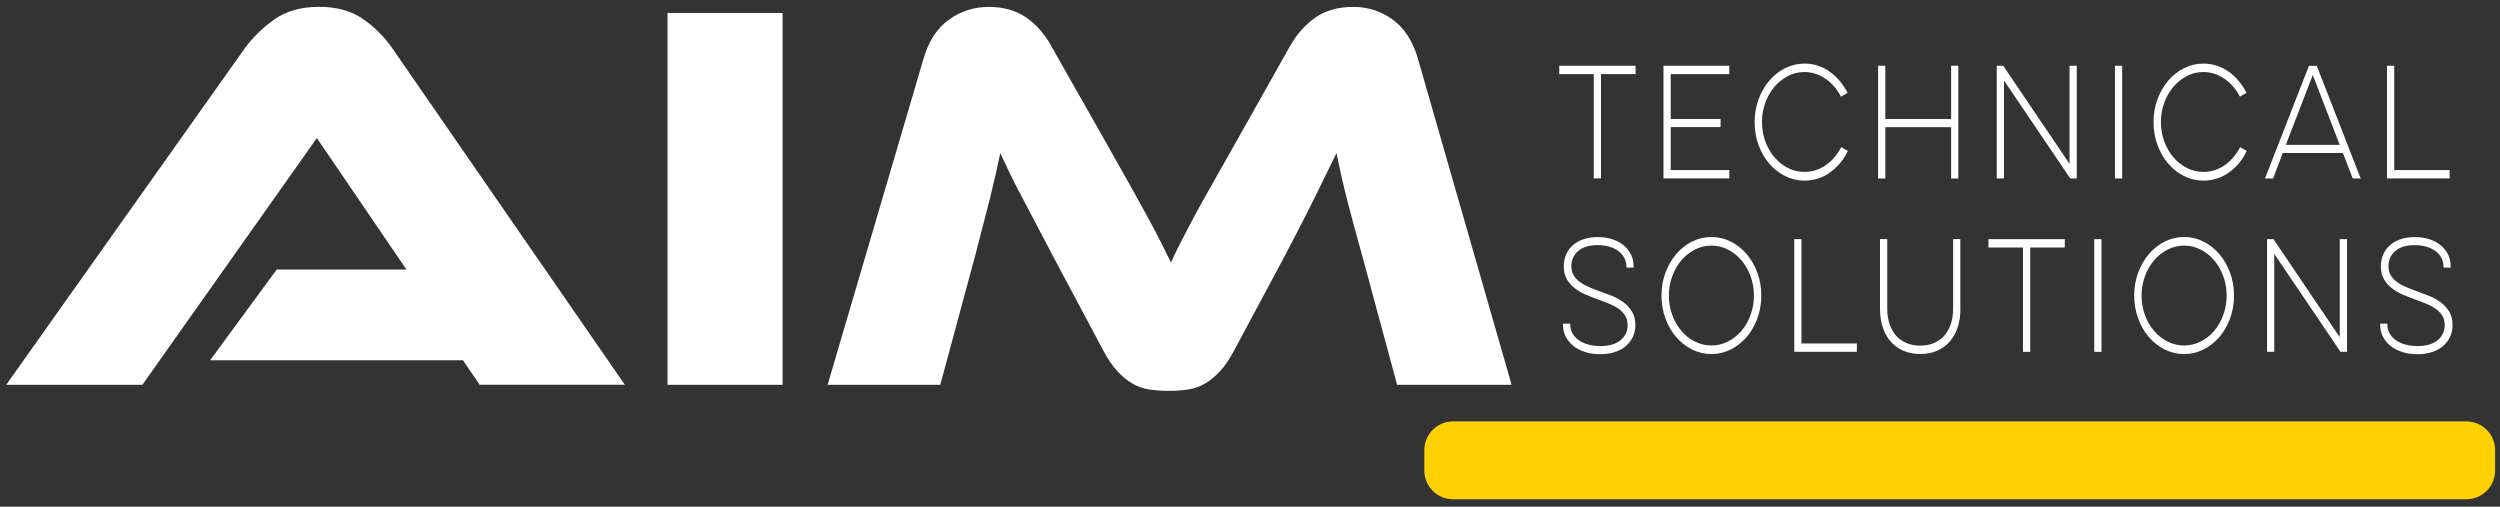 <svg xmlns="http://www.w3.org/2000/svg" xmlns:xlink="http://www.w3.org/1999/xlink" id="Ebene_1" x="0px" y="0px" viewBox="0 0 325.94 66.06" style="enable-background:new 0 0 325.94 66.06;" xml:space="preserve"><rect x="0" y="0" width="325.94" height="66.06" fill="#333333" stroke="none"/><style type="text/css">	.st0{fill:#FFFFFF;}	.st1{fill:#FFD103;}</style><g>	<path class="st0" d="M52.99,35.14L41.31,18L18.56,50.17H0.81L31.89,6.33c1.01-1.4,2.29-2.66,3.84-3.77  c1.55-1.11,3.5-1.67,5.87-1.67c2.27,0,4.17,0.52,5.69,1.56c1.52,1.04,2.81,2.33,3.88,3.88l30.29,43.83H62.53l-2.17-3.19H27.39  l8.69-11.83"></path>	<path class="st0" d="M102.03,50.17h-15V1.69h15V50.17z"></path>	<path class="st0" d="M144.85,19.74c1.06,1.88,1.99,3.54,2.79,4.96c0.8,1.43,1.5,2.69,2.1,3.8c0.6,1.11,1.13,2.13,1.59,3.04  c0.46,0.92,0.91,1.81,1.34,2.68c0.39-0.87,0.81-1.75,1.27-2.64c0.46-0.89,0.99-1.91,1.59-3.04c0.6-1.13,1.3-2.4,2.1-3.8  c0.8-1.4,1.73-3.04,2.79-4.93l7.75-13.77c0.87-1.55,1.97-2.79,3.3-3.73c1.33-0.94,2.98-1.41,4.96-1.41c1.88,0,3.59,0.54,5.11,1.63  c1.52,1.09,2.62,2.77,3.3,5.04l12.24,42.6h-14.93l-4.56-16.88c-0.77-2.75-1.43-5.17-1.96-7.25c-0.53-2.08-0.99-4.11-1.38-6.09  c-0.82,1.69-1.74,3.56-2.75,5.62c-1.01,2.05-2.34,4.65-3.99,7.79l-6.52,12.17c-0.63,1.21-1.27,2.16-1.92,2.86  c-0.65,0.7-1.32,1.24-1.99,1.63c-0.68,0.39-1.4,0.64-2.17,0.76c-0.77,0.12-1.62,0.18-2.54,0.18c-0.92,0-1.76-0.06-2.54-0.18  c-0.77-0.12-1.5-0.37-2.17-0.76c-0.68-0.39-1.34-0.93-1.99-1.63c-0.65-0.7-1.29-1.65-1.92-2.86l-6.52-12.24  c-0.87-1.64-1.64-3.12-2.32-4.42c-0.68-1.3-1.29-2.47-1.85-3.51c-0.56-1.04-1.04-1.99-1.45-2.86c-0.41-0.87-0.81-1.71-1.2-2.54  c-0.39,1.93-0.85,3.95-1.38,6.05c-0.53,2.1-1.16,4.53-1.88,7.28l-4.56,16.88H107.9l12.53-42.6c0.68-2.27,1.79-3.95,3.33-5.04  c1.55-1.09,3.26-1.63,5.14-1.63c1.93,0,3.56,0.46,4.89,1.38c1.33,0.92,2.43,2.17,3.3,3.77L144.85,19.74z"></path></g><path class="st1" d="M321.57,65.09H189.43c-2.05,0-3.73-1.68-3.73-3.73v-2.69c0-2.05,1.68-3.73,3.73-3.73h132.14 c2.05,0,3.73,1.68,3.73,3.73v2.69C325.3,63.41,323.62,65.09,321.57,65.09z"></path><g>	<path class="st0" d="M213.24,8.57v1.09h-4.51v13.6h-0.94V9.66h-4.5V8.57H213.24z"></path>	<path class="st0" d="M225.46,8.57v1.09h-7.64v5.86h6.5v1.05h-6.5v5.6h7.64v1.09h-8.58V8.57H225.46z"></path>	<path class="st0" d="M239.89,21.28c-0.4,0.47-0.84,0.88-1.32,1.22c-0.48,0.34-1,0.6-1.56,0.78c-0.56,0.18-1.14,0.27-1.74,0.27  c-0.9,0-1.74-0.2-2.54-0.6c-0.79-0.4-1.49-0.95-2.07-1.63c-0.59-0.68-1.05-1.49-1.39-2.42c-0.34-0.93-0.51-1.92-0.51-2.98  s0.17-2.04,0.51-2.97c0.34-0.92,0.81-1.73,1.39-2.42c0.59-0.69,1.28-1.24,2.07-1.64c0.8-0.4,1.64-0.6,2.54-0.6  c0.6,0,1.17,0.09,1.73,0.27c0.55,0.18,1.07,0.44,1.55,0.78c0.48,0.34,0.92,0.74,1.31,1.22s0.74,0.99,1.02,1.55l-0.86,0.49  c-0.25-0.48-0.54-0.91-0.87-1.3c-0.34-0.39-0.71-0.73-1.11-1.01c-0.41-0.28-0.84-0.5-1.31-0.66c-0.47-0.16-0.96-0.24-1.46-0.24  c-0.77,0-1.49,0.17-2.16,0.52c-0.67,0.35-1.26,0.81-1.76,1.4c-0.5,0.59-0.9,1.28-1.19,2.07c-0.29,0.79-0.44,1.63-0.44,2.52  c0,0.9,0.15,1.75,0.44,2.54c0.29,0.79,0.69,1.48,1.19,2.07c0.5,0.59,1.09,1.05,1.76,1.39c0.67,0.34,1.39,0.51,2.16,0.51  c1.02,0,1.95-0.3,2.79-0.89c0.83-0.59,1.49-1.37,1.99-2.34l0.86,0.49C240.63,20.28,240.29,20.81,239.89,21.28z"></path>	<path class="st0" d="M255.32,23.27h-0.94v-6.69h-8.58v6.69h-0.94V8.57h0.94v6.95h8.58V8.57h0.94V23.27z"></path>	<path class="st0" d="M260.32,8.57h0.85l8.65,12.79V8.57h0.94v14.69h-0.85l-8.64-12.77v12.77h-0.94V8.57z"></path>	<path class="st0" d="M276.68,23.27h-0.94V8.57h0.94V23.27z"></path>	<path class="st0" d="M291.9,21.28c-0.4,0.47-0.84,0.88-1.32,1.22c-0.48,0.34-1,0.6-1.56,0.78c-0.56,0.18-1.14,0.27-1.74,0.27  c-0.9,0-1.74-0.2-2.54-0.6c-0.79-0.4-1.49-0.95-2.07-1.63c-0.59-0.68-1.05-1.49-1.39-2.42c-0.34-0.93-0.51-1.92-0.51-2.98  s0.17-2.04,0.51-2.97c0.34-0.92,0.81-1.73,1.39-2.42c0.59-0.69,1.28-1.24,2.07-1.64c0.8-0.4,1.64-0.6,2.54-0.6  c0.6,0,1.17,0.09,1.73,0.27c0.55,0.18,1.07,0.44,1.55,0.78c0.48,0.34,0.92,0.74,1.31,1.22c0.39,0.47,0.74,0.99,1.02,1.55  l-0.86,0.49c-0.25-0.48-0.54-0.91-0.87-1.3c-0.34-0.39-0.71-0.73-1.11-1.01c-0.41-0.28-0.84-0.5-1.31-0.66  c-0.47-0.16-0.96-0.24-1.46-0.24c-0.77,0-1.49,0.17-2.16,0.52c-0.67,0.35-1.26,0.81-1.76,1.4c-0.5,0.59-0.9,1.28-1.19,2.07  c-0.29,0.79-0.44,1.63-0.44,2.52c0,0.9,0.15,1.75,0.44,2.54c0.29,0.79,0.69,1.48,1.19,2.07c0.5,0.59,1.09,1.05,1.76,1.39  c0.67,0.34,1.39,0.51,2.16,0.51c1.02,0,1.95-0.3,2.79-0.89c0.83-0.59,1.49-1.37,1.99-2.34l0.86,0.49  C292.64,20.28,292.3,20.81,291.9,21.28z"></path>	<path class="st0" d="M307.78,23.27h-1.04l-1.28-3.32h-7.84l-1.26,3.32h-1.06l5.73-14.69h1.02L307.78,23.27z M305.04,18.89  l-3.51-9.12l-3.51,9.12H305.04z"></path>	<path class="st0" d="M312.15,8.57v13.6h7.22v1.09h-8.16V8.57H312.15z"></path>	<path class="st0" d="M204.72,42.27c0,0.41,0.09,0.79,0.27,1.14c0.18,0.35,0.44,0.64,0.78,0.9c0.34,0.25,0.75,0.45,1.23,0.59  c0.48,0.14,1.02,0.22,1.63,0.22c1.16,0,2.05-0.26,2.66-0.77s0.91-1.17,0.91-1.96c0-0.48-0.1-0.89-0.31-1.22  c-0.21-0.34-0.49-0.63-0.84-0.89c-0.35-0.25-0.76-0.47-1.23-0.67c-0.47-0.19-0.97-0.39-1.49-0.57c-0.51-0.19-1.03-0.39-1.55-0.61  c-0.52-0.22-1-0.49-1.43-0.82c-0.43-0.33-0.78-0.72-1.06-1.18c-0.27-0.46-0.41-1.02-0.41-1.69c0-0.58,0.1-1.1,0.31-1.57  c0.21-0.47,0.5-0.88,0.89-1.21c0.38-0.34,0.85-0.6,1.4-0.78c0.55-0.18,1.16-0.27,1.83-0.27c0.68,0,1.31,0.09,1.89,0.28  c0.58,0.19,1.07,0.45,1.48,0.79c0.41,0.34,0.73,0.74,0.96,1.21c0.23,0.46,0.34,0.97,0.34,1.53v0.17h-0.93v-0.09  c0-0.41-0.09-0.79-0.26-1.14c-0.17-0.35-0.42-0.64-0.74-0.89c-0.33-0.25-0.72-0.45-1.18-0.59c-0.46-0.14-0.98-0.22-1.56-0.22  c-1.12,0-1.97,0.26-2.56,0.77c-0.59,0.52-0.88,1.17-0.88,1.96c0,0.48,0.1,0.88,0.3,1.21c0.2,0.33,0.47,0.62,0.81,0.87  c0.34,0.25,0.74,0.47,1.18,0.66c0.45,0.19,0.93,0.38,1.44,0.56c0.5,0.18,1.02,0.37,1.57,0.59s1.04,0.5,1.49,0.83  c0.45,0.33,0.82,0.74,1.11,1.21c0.29,0.47,0.44,1.05,0.44,1.74c0,0.58-0.11,1.1-0.33,1.57c-0.22,0.47-0.53,0.87-0.93,1.21  c-0.4,0.33-0.88,0.59-1.44,0.77c-0.56,0.18-1.19,0.27-1.88,0.27c-0.71,0-1.37-0.09-1.96-0.28c-0.59-0.19-1.1-0.45-1.53-0.79  c-0.43-0.34-0.76-0.74-1-1.21c-0.24-0.46-0.36-0.97-0.36-1.53V42.2h0.93V42.27z"></path>	<path class="st0" d="M217.13,35.56c0.34-0.92,0.81-1.73,1.39-2.42c0.59-0.69,1.28-1.24,2.07-1.64c0.8-0.4,1.64-0.6,2.54-0.6  c0.9,0,1.74,0.2,2.53,0.6c0.79,0.4,1.48,0.95,2.07,1.64c0.59,0.69,1.05,1.5,1.39,2.42c0.34,0.92,0.51,1.91,0.51,2.97  c0,1.05-0.17,2.05-0.51,2.98c-0.34,0.93-0.81,1.74-1.39,2.42c-0.59,0.68-1.28,1.23-2.07,1.63c-0.79,0.4-1.63,0.6-2.53,0.6  c-0.9,0-1.74-0.2-2.54-0.6c-0.79-0.4-1.49-0.95-2.07-1.63c-0.59-0.68-1.05-1.49-1.39-2.42s-0.51-1.92-0.51-2.98  C216.62,37.47,216.79,36.48,217.13,35.56z M218.02,41.07c0.29,0.79,0.69,1.48,1.19,2.07s1.09,1.06,1.76,1.39  c0.67,0.34,1.39,0.51,2.16,0.51c0.76,0,1.47-0.17,2.15-0.51c0.67-0.34,1.26-0.8,1.76-1.39s0.9-1.28,1.19-2.07  c0.29-0.79,0.44-1.64,0.44-2.54c0-0.89-0.15-1.73-0.44-2.52c-0.29-0.79-0.69-1.48-1.19-2.07c-0.5-0.59-1.09-1.06-1.76-1.4  c-0.67-0.35-1.39-0.52-2.15-0.52c-0.77,0-1.49,0.17-2.16,0.52c-0.67,0.35-1.26,0.81-1.76,1.4c-0.5,0.59-0.9,1.28-1.19,2.07  c-0.29,0.79-0.44,1.63-0.44,2.52C217.58,39.43,217.73,40.28,218.02,41.07z"></path>	<path class="st0" d="M234.87,31.18v13.6h7.22v1.09h-8.16V31.18H234.87z"></path>	<path class="st0" d="M255.59,40.31c0,0.83-0.11,1.6-0.34,2.31c-0.22,0.71-0.56,1.33-1,1.85c-0.44,0.52-0.99,0.93-1.64,1.23  s-1.4,0.45-2.26,0.45c-0.85,0-1.61-0.15-2.26-0.45s-1.2-0.71-1.64-1.23c-0.44-0.52-0.78-1.14-1-1.85  c-0.22-0.71-0.34-1.48-0.34-2.31v-9.14h0.94v9.1c0,0.69,0.09,1.33,0.28,1.91c0.19,0.58,0.46,1.09,0.82,1.52  c0.36,0.43,0.81,0.76,1.35,1c0.53,0.24,1.15,0.36,1.84,0.36c0.7,0,1.32-0.12,1.86-0.36c0.53-0.24,0.98-0.57,1.34-1  c0.36-0.43,0.63-0.93,0.82-1.52c0.19-0.58,0.28-1.22,0.28-1.91v-9.1h0.94V40.31z"></path>	<path class="st0" d="M269.2,31.18v1.09h-4.51v13.6h-0.94v-13.6h-4.5v-1.09H269.2z"></path>	<path class="st0" d="M273.98,45.87h-0.94V31.18h0.94V45.87z"></path>	<path class="st0" d="M278.76,35.56c0.34-0.92,0.81-1.73,1.39-2.42c0.59-0.69,1.28-1.24,2.07-1.64c0.8-0.4,1.64-0.6,2.54-0.6  s1.74,0.2,2.53,0.6s1.48,0.95,2.07,1.64c0.59,0.69,1.05,1.5,1.39,2.42c0.34,0.92,0.51,1.91,0.51,2.97c0,1.05-0.17,2.05-0.51,2.98  c-0.34,0.93-0.81,1.74-1.39,2.42c-0.59,0.68-1.28,1.23-2.07,1.63c-0.79,0.4-1.63,0.6-2.53,0.6s-1.74-0.2-2.54-0.6  c-0.79-0.4-1.49-0.95-2.07-1.63c-0.59-0.68-1.05-1.49-1.39-2.42c-0.34-0.93-0.51-1.92-0.51-2.98  C278.25,37.47,278.42,36.48,278.76,35.56z M279.65,41.07c0.29,0.79,0.69,1.48,1.19,2.07c0.5,0.59,1.09,1.06,1.76,1.39  c0.67,0.34,1.39,0.51,2.16,0.51c0.76,0,1.47-0.17,2.15-0.51c0.67-0.34,1.26-0.8,1.76-1.39c0.5-0.59,0.9-1.28,1.19-2.07  c0.29-0.79,0.44-1.64,0.44-2.54c0-0.89-0.15-1.73-0.44-2.52c-0.29-0.79-0.69-1.48-1.19-2.07c-0.5-0.59-1.09-1.06-1.76-1.4  c-0.67-0.35-1.39-0.52-2.15-0.52c-0.77,0-1.49,0.17-2.16,0.52c-0.67,0.35-1.26,0.81-1.76,1.4c-0.5,0.59-0.9,1.28-1.19,2.07  c-0.29,0.79-0.44,1.63-0.44,2.52C279.21,39.43,279.36,40.28,279.65,41.07z"></path>	<path class="st0" d="M295.56,31.18h0.85l8.64,12.79V31.18H306v14.69h-0.85l-8.64-12.77v12.77h-0.94V31.18z"></path>	<path class="st0" d="M311.25,42.27c0,0.41,0.09,0.79,0.27,1.14c0.18,0.35,0.44,0.64,0.78,0.9c0.34,0.25,0.75,0.45,1.23,0.59  c0.48,0.14,1.02,0.22,1.63,0.22c1.16,0,2.05-0.26,2.66-0.77c0.61-0.52,0.91-1.17,0.91-1.96c0-0.48-0.1-0.89-0.31-1.22  c-0.21-0.34-0.49-0.63-0.84-0.89c-0.35-0.25-0.76-0.47-1.23-0.67c-0.47-0.19-0.97-0.39-1.49-0.57c-0.51-0.19-1.03-0.39-1.55-0.61  c-0.52-0.22-1-0.49-1.43-0.82c-0.43-0.33-0.78-0.72-1.06-1.18c-0.27-0.46-0.41-1.02-0.41-1.69c0-0.58,0.1-1.1,0.31-1.57  c0.21-0.47,0.5-0.88,0.89-1.21c0.38-0.34,0.85-0.6,1.4-0.78c0.55-0.18,1.16-0.27,1.83-0.27c0.68,0,1.31,0.09,1.89,0.28  c0.58,0.19,1.07,0.45,1.48,0.79c0.41,0.34,0.73,0.74,0.96,1.21c0.23,0.46,0.34,0.97,0.34,1.53v0.17h-0.93v-0.09  c0-0.41-0.09-0.79-0.26-1.14c-0.17-0.35-0.42-0.64-0.74-0.89c-0.33-0.25-0.72-0.45-1.18-0.59c-0.46-0.14-0.98-0.22-1.56-0.22  c-1.12,0-1.97,0.26-2.56,0.77c-0.59,0.52-0.88,1.17-0.88,1.96c0,0.48,0.1,0.88,0.3,1.21c0.2,0.33,0.47,0.62,0.81,0.87  c0.34,0.25,0.74,0.47,1.19,0.66c0.45,0.19,0.93,0.38,1.44,0.56c0.5,0.18,1.02,0.37,1.57,0.59c0.54,0.22,1.04,0.5,1.49,0.83  c0.45,0.33,0.82,0.74,1.11,1.21c0.29,0.47,0.44,1.05,0.44,1.74c0,0.58-0.11,1.1-0.33,1.57c-0.22,0.47-0.53,0.87-0.93,1.21  c-0.4,0.33-0.88,0.59-1.44,0.77c-0.56,0.18-1.19,0.27-1.88,0.27c-0.71,0-1.37-0.09-1.96-0.28c-0.59-0.19-1.1-0.45-1.53-0.79  c-0.43-0.34-0.76-0.74-1-1.21c-0.24-0.46-0.36-0.97-0.36-1.53V42.2h0.93V42.27z"></path></g></svg>